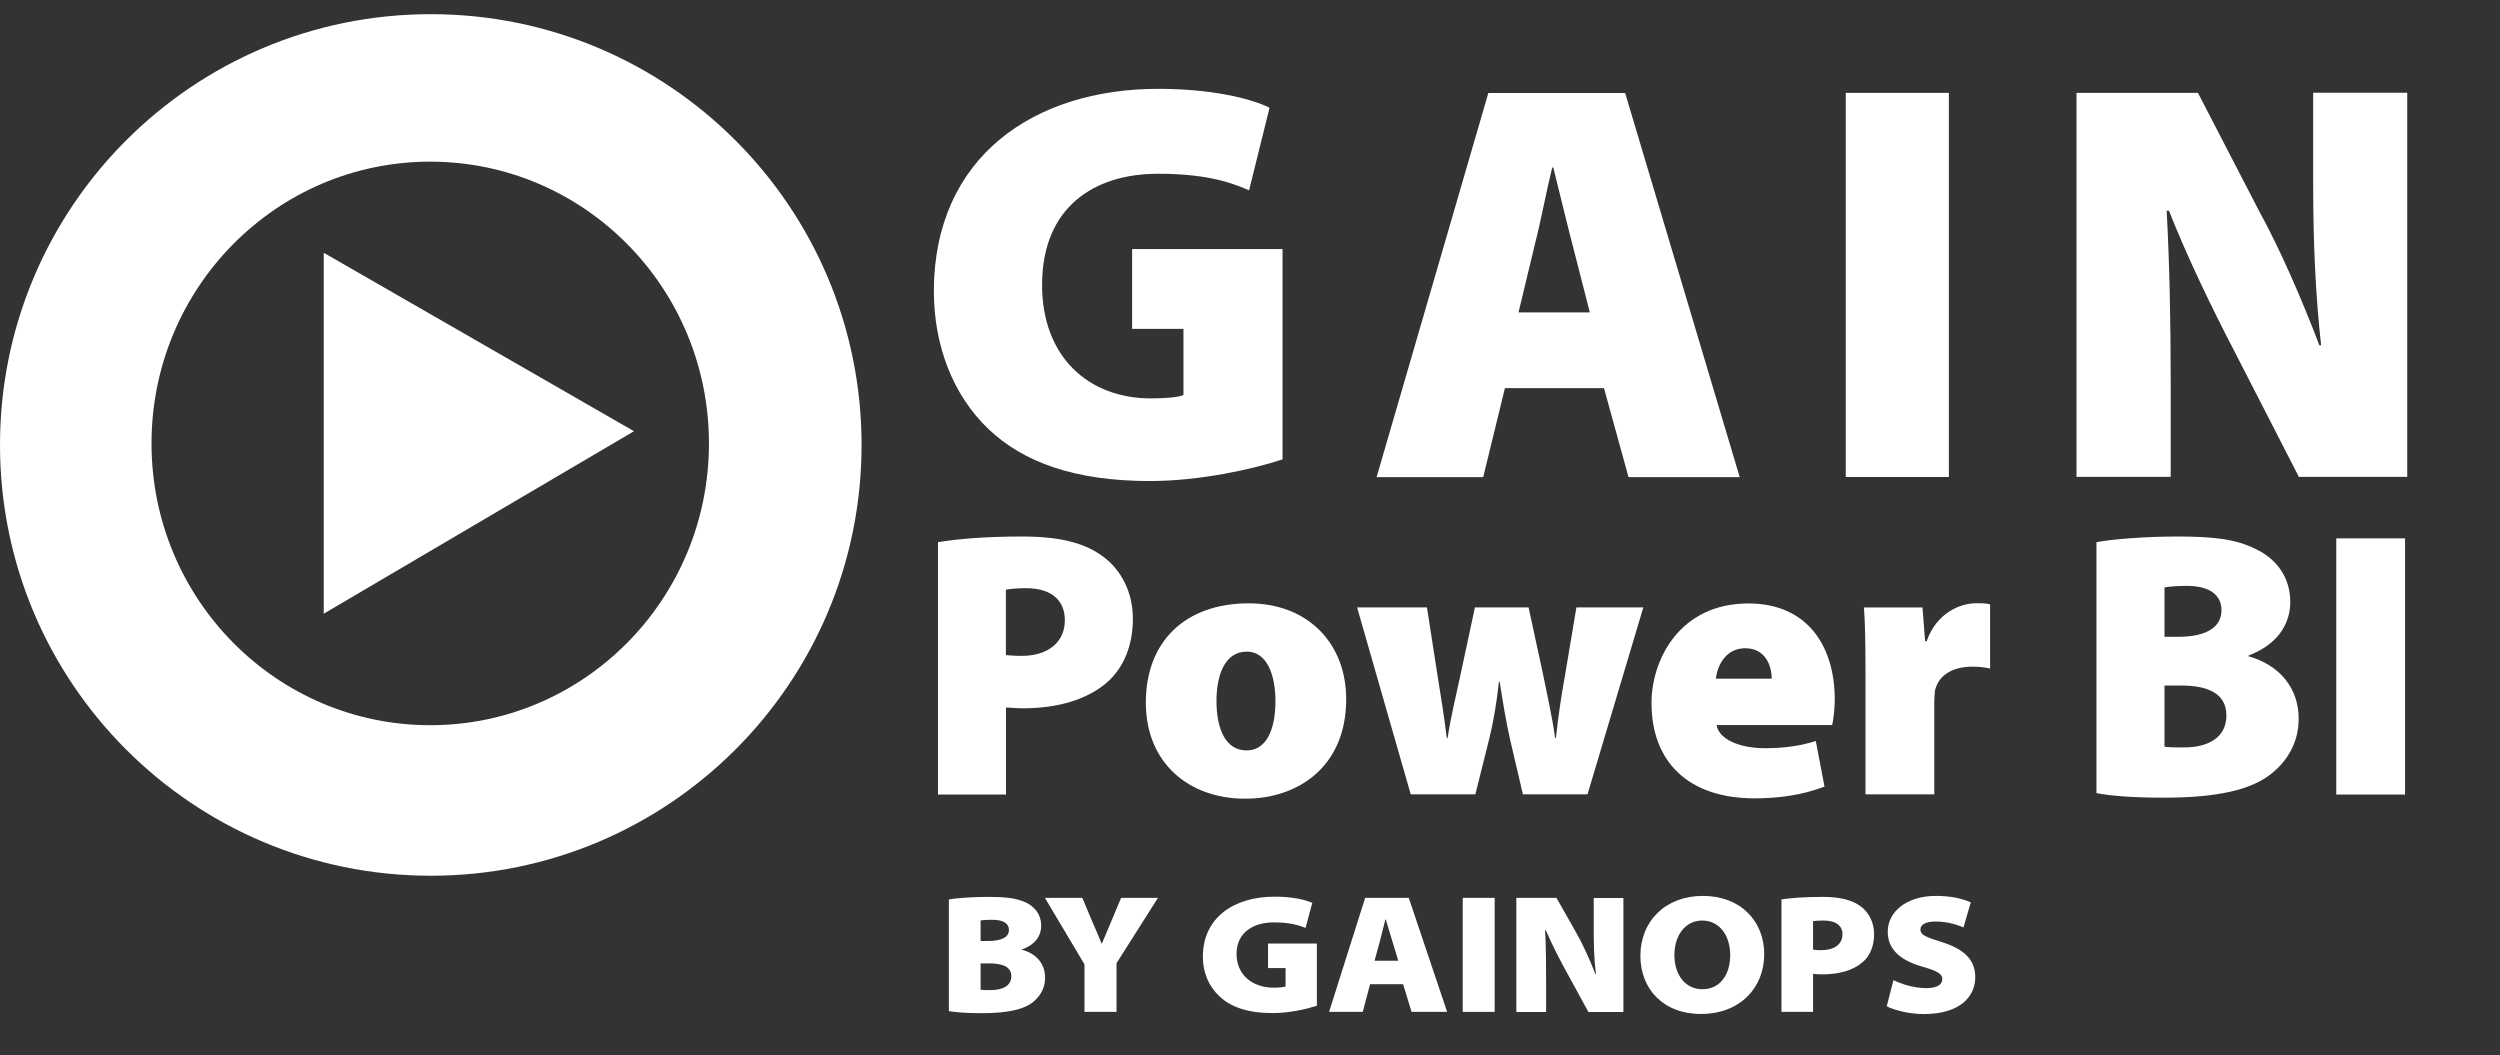 <?xml version="1.0" encoding="UTF-8"?>
<svg xmlns="http://www.w3.org/2000/svg" id="b" viewBox="0 0 229.35 96.83">
  <rect x="0" y="0" width="229.35" height="96.83" fill="#333333" stroke="none"/>
  <g id="c">
    <path d="m39.52,1.3C17.69,1.3,0,18.99,0,40.82s17.69,39.52,39.52,39.52,39.52-17.69,39.52-39.52S61.35,1.3,39.52,1.3h0Zm25.52,39.38c0,14.28-11.45,25.85-25.57,25.85s-25.57-11.57-25.57-25.85,11.45-25.85,25.57-25.85,25.57,11.57,25.57,25.85h0Z" style="fill:#fff; stroke-width:0px;"></path>
    <polygon points="29.7 23.19 29.7 56.3 58.16 39.56 29.7 23.19 29.7 23.19" style="fill:#fff; stroke-width:0px;"></polygon>
    <path d="m86.05,49.74c1.71-.28,4.18-.52,7.74-.52s5.82.63,7.46,1.88c1.6,1.19,2.68,3.24,2.68,5.65s-.8,4.43-2.3,5.79c-1.88,1.67-4.64,2.44-7.81,2.44-.63,0-1.15-.07-1.53-.07v7.98h-6.24v-23.15Zm6.24,10.36c.35.03.77.07,1.43.07,2.44,0,3.97-1.26,3.97-3.28,0-1.74-1.15-2.93-3.56-2.93-.91,0-1.53.07-1.85.14v6Z" style="fill:#fff; stroke-width:0px;"></path>
    <path d="m114.22,73.27c-5.12,0-9.1-3.24-9.1-8.82s3.59-9.1,9.45-9.1c5.37,0,8.93,3.63,8.93,8.79,0,6.24-4.46,9.13-9.24,9.13h-.04Zm.17-4.43c1.71,0,2.62-1.78,2.62-4.53,0-2.37-.77-4.53-2.62-4.53-2.09,0-2.79,2.27-2.79,4.53,0,2.58.84,4.53,2.75,4.53h.04Z" style="fill:#fff; stroke-width:0px;"></path>
    <path d="m130.91,55.73l.98,6.31c.28,1.71.59,3.66.84,5.68h.07c.31-2.02.8-4.01,1.15-5.65l1.36-6.35h4.92l1.32,6.1c.38,1.92.84,3.87,1.12,5.89h.07c.21-2.02.52-4.01.87-5.96l1.01-6.03h6.14l-5.12,17.15h-5.93l-1.19-5.09c-.35-1.6-.59-3.03-.94-5.23h-.07c-.24,2.2-.52,3.7-.87,5.16l-1.29,5.16h-5.93l-4.92-17.15h6.42Z" style="fill:#fff; stroke-width:0px;"></path>
    <path d="m157.48,66.51c.21,1.36,2.2,2.13,4.43,2.13,1.6,0,3.14-.17,4.67-.66l.8,4.18c-2.06.8-4.29,1.08-6.42,1.08-6.03,0-9.45-3.31-9.45-8.75,0-3.97,2.58-9.13,8.89-9.13,5.54,0,7.92,4.08,7.92,8.79,0,1.01-.14,1.95-.24,2.37h-10.6Zm5.06-4.25c0-.98-.45-2.79-2.44-2.79-1.85,0-2.58,1.71-2.68,2.79h5.12Z" style="fill:#fff; stroke-width:0px;"></path>
    <path d="m171.14,61.52c0-2.72-.04-4.36-.14-5.79h5.37l.24,3.1h.14c.91-2.61,3.07-3.49,4.57-3.49.56,0,.8,0,1.25.1v5.89c-.45-.1-.94-.17-1.6-.17-1.85,0-3.1.77-3.45,2.16-.03.28-.07.66-.07,1.08v8.47h-6.31v-11.37Z" style="fill:#fff; stroke-width:0px;"></path>
    <path d="m192.33,49.74c1.43-.28,4.53-.52,7.43-.52,3.35,0,5.37.24,7.18,1.15,1.85.87,3.17,2.54,3.17,4.85,0,1.95-1.08,3.87-3.83,4.92v.07c2.86.8,4.6,2.93,4.6,5.72,0,2.23-1.08,3.97-2.65,5.16-1.74,1.32-4.67,2.09-9.69,2.09-2.86,0-4.95-.17-6.21-.42v-23.01Zm6.24,8.68h1.26c2.68,0,3.97-.94,3.97-2.44,0-1.36-1.05-2.23-3.17-2.23-1.05,0-1.64.07-2.06.14v4.53Zm0,10.08c.45.07,1.01.07,1.81.07,2.09,0,3.87-.84,3.87-2.93s-1.81-2.75-4.18-2.75h-1.5v5.61Z" style="fill:#fff; stroke-width:0px;"></path>
    <path d="m220.64,49.39v23.5h-6.31v-23.5h6.31Z" style="fill:#fff; stroke-width:0px;"></path>
    <path d="m117.67,42.14c-2.67.89-7.58,1.99-12.18,1.99-6.9,0-11.61-1.73-14.8-4.76-3.29-3.14-5.02-7.69-5.02-12.71.05-12.29,9.2-18.51,20.6-18.51,4.76,0,8.37.84,10.2,1.73l-1.88,7.58c-1.99-.89-4.39-1.52-8.37-1.52-5.8,0-10.62,3.03-10.62,10.2,0,6.59,4.24,10.41,9.99,10.41,1.31,0,2.51-.1,2.98-.31v-6.07h-4.71v-7.32h13.8v19.3Z" style="fill:#fff; stroke-width:0px;"></path>
    <path d="m138.06,35.61l-1.99,8.16h-9.78l10.25-35.24h12.55l10.51,35.24h-10.2l-2.25-8.16h-9.1Zm7.79-6.95l-1.62-6.33c-.52-1.99-1.2-4.86-1.73-6.96h-.1c-.52,2.09-1.05,4.97-1.57,6.96l-1.52,6.33h6.54Z" style="fill:#fff; stroke-width:0px;"></path>
    <path d="m178.79,8.52v35.24h-9.46V8.52h9.46Z" style="fill:#fff; stroke-width:0px;"></path>
    <path d="m190.5,43.76V8.52h11.14l5.6,10.82c1.93,3.5,3.97,8.21,5.54,12.34h.16c-.52-4.65-.73-9.57-.73-14.8v-8.37h8.63v35.24h-9.94l-6.01-11.71c-1.93-3.71-4.24-8.47-5.91-12.71h-.21c.26,4.76.37,10.04.37,15.74v8.68h-8.63Z" style="fill:#fff; stroke-width:0px;"></path>
    <path d="m87.05,82.51c.62-.11,2.16-.23,3.55-.23,1.64,0,2.5.11,3.32.43.88.34,1.6,1.1,1.6,2.22,0,.88-.5,1.72-1.77,2.17v.03c1.3.34,2.13,1.27,2.13,2.58,0,1.02-.54,1.83-1.3,2.36-.84.56-2.2.88-4.53.88-1.43,0-2.42-.09-3-.19v-10.26Zm2.9,3.82h.62c1.37,0,1.99-.37,1.99-1.02,0-.59-.51-.93-1.55-.93-.56,0-.85.03-1.05.06v1.89Zm0,4.47c.23.03.51.03.95.03,1.02,0,1.88-.36,1.88-1.27s-.88-1.18-2.06-1.18h-.76v2.42Z" style="fill:#fff; stroke-width:0px;"></path>
    <path d="m99.49,92.83v-4.36l-3.63-6.1h3.43l.98,2.33c.33.76.53,1.21.79,1.86h.03c.25-.6.48-1.13.78-1.85l.98-2.34h3.38l-3.8,5.99v4.47h-2.93Z" style="fill:#fff; stroke-width:0px;"></path>
    <path d="m120.81,92.27c-.9.29-2.5.67-4.05.67-2.3,0-3.86-.56-4.89-1.54-.99-.93-1.52-2.2-1.52-3.62,0-3.62,2.87-5.52,6.59-5.52,1.6,0,2.82.28,3.45.57l-.62,2.3c-.68-.28-1.49-.51-2.92-.51-1.83,0-3.41.9-3.41,2.9,0,1.86,1.4,3.09,3.41,3.09.48,0,.93-.05,1.09-.11v-1.69h-1.61v-2.25h4.48v5.71Z" style="fill:#fff; stroke-width:0px;"></path>
    <path d="m125.69,90.29l-.67,2.54h-3.09l3.31-10.46h4l3.52,10.46h-3.26l-.78-2.54h-3.04Zm2.59-2.14l-.56-1.85c-.19-.59-.4-1.35-.59-1.96h-.03c-.17.6-.33,1.37-.5,1.97l-.5,1.83h2.17Z" style="fill:#fff; stroke-width:0px;"></path>
    <path d="m137.12,82.37v10.46h-2.93v-10.46h2.93Z" style="fill:#fff; stroke-width:0px;"></path>
    <path d="m139.11,92.83v-10.46h3.68l1.72,3.03c.67,1.16,1.32,2.59,1.85,3.96h.05c-.19-1.55-.2-2.82-.2-4.25v-2.73h2.72v10.46h-3.21l-1.89-3.46c-.67-1.21-1.41-2.62-2.02-4.05h-.06c.08,1.58.09,3.1.09,4.69v2.82h-2.72Z" style="fill:#fff; stroke-width:0px;"></path>
    <path d="m156.03,93.02c-3.45,0-5.54-2.31-5.54-5.32,0-3.2,2.3-5.51,5.73-5.51s5.63,2.28,5.63,5.35-2.22,5.48-5.8,5.48h-.02Zm.16-2.27c1.6,0,2.54-1.33,2.54-3.13s-.99-3.17-2.56-3.17-2.56,1.37-2.56,3.17.99,3.13,2.56,3.13h.02Z" style="fill:#fff; stroke-width:0px;"></path>
    <path d="m163.43,82.51c.81-.12,1.99-.23,3.83-.23,1.57,0,2.67.31,3.4.84.73.51,1.27,1.44,1.27,2.58,0,1.01-.34,1.96-1.02,2.54-.9.79-2.17,1.15-3.79,1.15-.33,0-.61-.03-.79-.05v3.49h-2.9v-10.32Zm2.9,4.61c.17.03.39.05.76.05,1.13,0,1.94-.51,1.94-1.46,0-.76-.57-1.26-1.74-1.26-.5,0-.81.03-.96.06v2.61Z" style="fill:#fff; stroke-width:0px;"></path>
    <path d="m173.71,89.92c.7.34,1.82.73,3.01.73.98,0,1.47-.31,1.47-.84,0-.45-.48-.75-1.75-1.1-1.78-.5-3.26-1.41-3.26-3.23s1.71-3.29,4.42-3.29c1.43,0,2.39.25,3.2.59l-.67,2.3c-.5-.2-1.38-.54-2.58-.54-.87,0-1.37.28-1.37.73,0,.56.67.74,2.03,1.18,2.03.65,3,1.63,3,3.21,0,1.75-1.38,3.37-4.72,3.37-1.38,0-2.73-.37-3.4-.71l.61-2.39Z" style="fill:#fff; stroke-width:0px;"></path>
  </g>
</svg>
